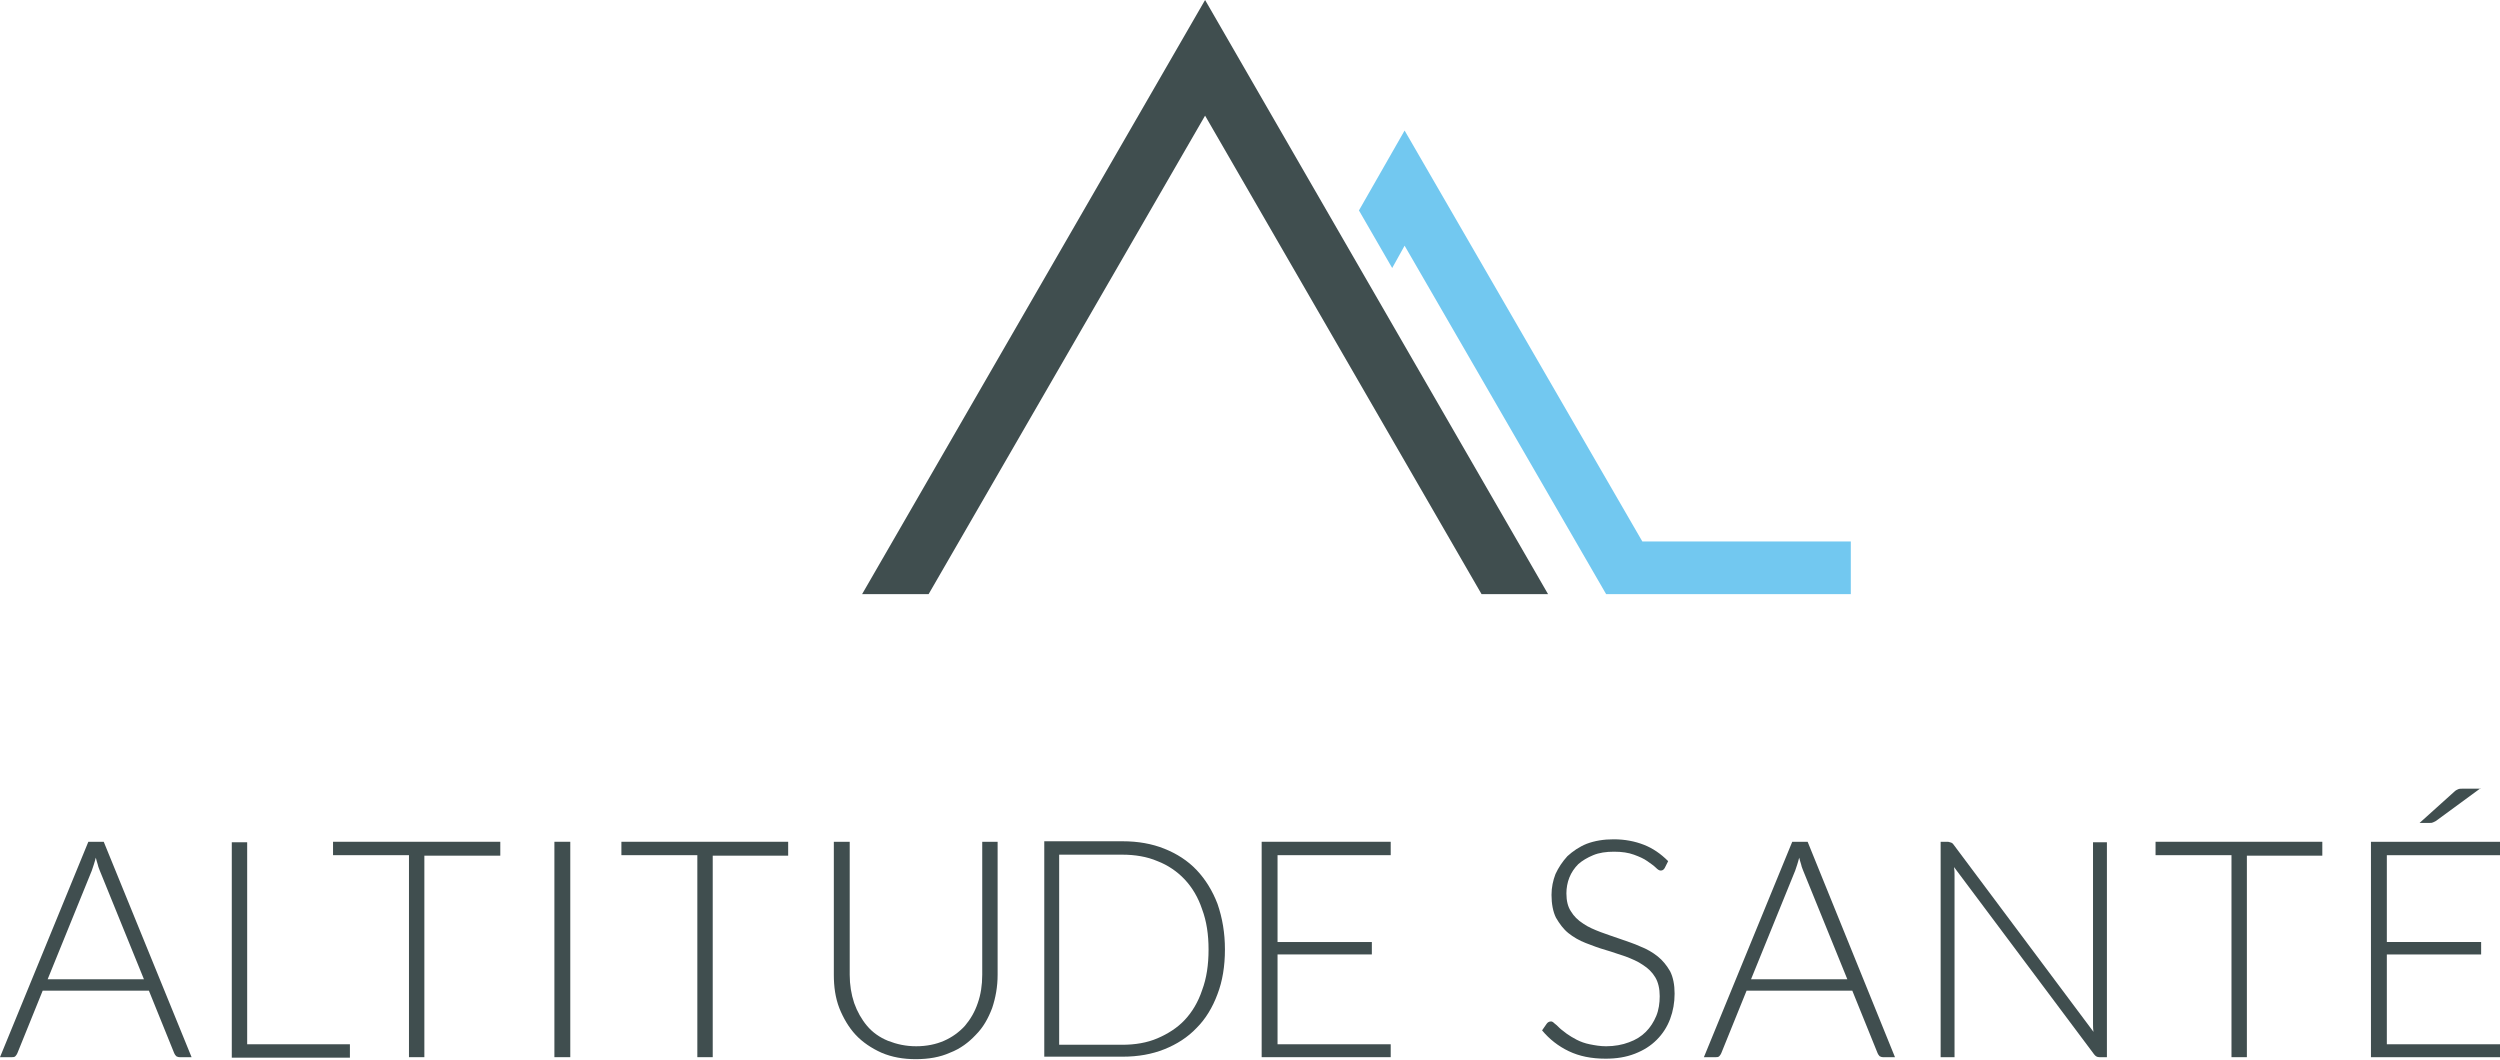 <?xml version="1.0" encoding="UTF-8"?>
<!-- Generator: Adobe Illustrator 28.3.0, SVG Export Plug-In . SVG Version: 6.00 Build 0)  -->
<svg xmlns="http://www.w3.org/2000/svg" xmlns:xlink="http://www.w3.org/1999/xlink" version="1.1" id="Layer_1" x="0px" y="0px" viewBox="0 0 503.7 213.6" style="enable-background:new 0 0 503.7 213.6;" xml:space="preserve">
<style type="text/css">
	.st0{fill:#72C8F0;}
	.st1{fill:#404E4F;}
</style>
<g>
	<g>
		<polygon class="st0" points="330.9,109.1 283,26.3 273.8,42.4 280.5,54 283,49.5 323.6,119.7 329.6,119.7 337,119.7 372.9,119.7     372.9,109.1   "></polygon>
		<polygon class="st1" points="277.2,59.6 270.5,48 270.5,48 242.8,0 173.7,119.7 187.1,119.7 242.8,23.3 298.5,119.7 311.9,119.7     277.2,59.6   "></polygon>
	</g>
	<g>
		<path class="st1" d="M38.6,213h-2.4c-0.3,0-0.5-0.1-0.7-0.2c-0.2-0.2-0.3-0.4-0.4-0.6L30,199.6H8.6l-5.1,12.6    c-0.1,0.2-0.2,0.4-0.4,0.6C2.9,213,2.7,213,2.4,213H0l17.8-43.4h3.1L38.6,213z M9.6,197.3H29l-8.9-21.9c-0.1-0.3-0.3-0.7-0.4-1.2    c-0.1-0.4-0.3-0.9-0.4-1.4c-0.1,0.5-0.3,1-0.4,1.4c-0.1,0.4-0.3,0.8-0.4,1.2L9.6,197.3z"></path>
		<path class="st1" d="M49.9,210.4h20.6v2.7H46.7v-43.4h3.1V210.4z"></path>
		<path class="st1" d="M100.8,169.7v2.7H85.5V213h-3.1v-40.7H67.1v-2.7H100.8z"></path>
		<path class="st1" d="M114.9,213h-3.2v-43.4h3.2V213z"></path>
		<path class="st1" d="M158.8,169.7v2.7h-15.2V213h-3.1v-40.7h-15.3v-2.7H158.8z"></path>
		<path class="st1" d="M184.6,210.8c2.1,0,4-0.4,5.6-1.1c1.6-0.7,3-1.7,4.2-3c1.1-1.3,2-2.8,2.6-4.6c0.6-1.7,0.9-3.6,0.9-5.7v-26.8    h3.1v26.8c0,2.4-0.4,4.6-1.1,6.7c-0.8,2.1-1.8,3.9-3.3,5.4c-1.4,1.5-3.1,2.8-5.2,3.6c-2,0.9-4.3,1.3-6.9,1.3    c-2.5,0-4.8-0.4-6.9-1.3c-2-0.9-3.8-2.1-5.2-3.6c-1.4-1.5-2.5-3.4-3.3-5.4c-0.8-2.1-1.1-4.3-1.1-6.7v-26.8h3.2v26.8    c0,2,0.3,3.9,0.9,5.7c0.6,1.7,1.5,3.3,2.6,4.6c1.1,1.3,2.5,2.3,4.2,3C180.7,210.4,182.5,210.8,184.6,210.8z"></path>
		<path class="st1" d="M246.8,191.3c0,3.4-0.5,6.4-1.5,9c-1,2.7-2.4,5-4.2,6.8c-1.8,1.9-4,3.3-6.5,4.3c-2.5,1-5.3,1.5-8.4,1.5h-15.8    v-43.4h15.8c3.1,0,5.9,0.5,8.4,1.5c2.5,1,4.7,2.4,6.5,4.3c1.8,1.9,3.2,4.2,4.2,6.8C246.3,185,246.8,188,246.8,191.3z M243.5,191.3    c0-3-0.4-5.7-1.3-8.1c-0.8-2.4-2-4.4-3.5-6c-1.5-1.6-3.4-2.9-5.5-3.7c-2.1-0.9-4.5-1.3-7.1-1.3h-12.7v38.3h12.7    c2.6,0,5-0.4,7.1-1.3c2.1-0.9,4-2.1,5.5-3.7c1.5-1.6,2.7-3.6,3.5-6C243.1,197.1,243.5,194.4,243.5,191.3z"></path>
		<path class="st1" d="M280.2,169.7v2.6h-22.8v17.5h19v2.5h-19v18.1h22.8v2.6h-26v-43.4H280.2z"></path>
		<path class="st1" d="M335.4,174.9c-0.2,0.3-0.4,0.5-0.8,0.5c-0.3,0-0.6-0.2-1-0.6c-0.4-0.4-1-0.8-1.7-1.3    c-0.7-0.5-1.6-0.9-2.7-1.3c-1.1-0.4-2.4-0.6-4-0.6c-1.6,0-3,0.2-4.2,0.7c-1.2,0.5-2.2,1.1-3,1.8c-0.8,0.8-1.4,1.7-1.8,2.7    c-0.4,1-0.6,2.1-0.6,3.2c0,1.5,0.3,2.7,0.9,3.6c0.6,1,1.4,1.8,2.5,2.5c1,0.7,2.2,1.2,3.5,1.7c1.3,0.5,2.6,0.9,4,1.4    c1.4,0.5,2.7,0.9,4,1.5c1.3,0.5,2.5,1.2,3.5,2c1,0.8,1.8,1.8,2.5,3c0.6,1.2,0.9,2.7,0.9,4.5c0,1.8-0.3,3.5-0.9,5.1    c-0.6,1.6-1.5,3-2.7,4.2c-1.2,1.2-2.6,2.1-4.4,2.8s-3.7,1-5.9,1c-2.9,0-5.3-0.5-7.4-1.5c-2.1-1-3.9-2.4-5.4-4.2l0.9-1.3    c0.2-0.3,0.5-0.5,0.9-0.5c0.2,0,0.4,0.1,0.7,0.4c0.3,0.2,0.6,0.5,1,0.9c0.4,0.4,0.9,0.7,1.5,1.2c0.6,0.4,1.2,0.8,2,1.2    c0.8,0.4,1.6,0.7,2.6,0.9c1,0.2,2.1,0.4,3.3,0.4c1.7,0,3.3-0.3,4.6-0.8c1.4-0.5,2.5-1.2,3.4-2.1c0.9-0.9,1.6-2,2.1-3.2    c0.5-1.2,0.7-2.6,0.7-4c0-1.5-0.3-2.8-0.9-3.8c-0.6-1-1.4-1.8-2.5-2.5c-1-0.7-2.2-1.2-3.5-1.7c-1.3-0.4-2.6-0.9-4-1.3    c-1.4-0.4-2.7-0.9-4-1.4c-1.3-0.5-2.5-1.2-3.5-2c-1-0.8-1.8-1.9-2.5-3.1c-0.6-1.2-0.9-2.8-0.9-4.6c0-1.5,0.3-2.9,0.8-4.2    c0.6-1.3,1.4-2.5,2.4-3.6c1.1-1,2.4-1.9,3.9-2.5c1.6-0.6,3.4-0.9,5.4-0.9c2.3,0,4.3,0.4,6.1,1.1c1.8,0.7,3.4,1.8,4.9,3.3    L335.4,174.9z"></path>
		<path class="st1" d="M381.8,213h-2.4c-0.3,0-0.5-0.1-0.7-0.2c-0.2-0.2-0.3-0.4-0.4-0.6l-5.1-12.6h-21.3l-5.1,12.6    c-0.1,0.2-0.2,0.4-0.4,0.6c-0.2,0.2-0.4,0.2-0.7,0.2h-2.4l17.8-43.4h3.1L381.8,213z M352.8,197.3h19.4l-8.9-21.9    c-0.1-0.3-0.3-0.7-0.4-1.2c-0.1-0.4-0.3-0.9-0.4-1.4c-0.1,0.5-0.3,1-0.4,1.4c-0.1,0.4-0.3,0.8-0.4,1.2L352.8,197.3z"></path>
		<path class="st1" d="M393.2,169.8c0.2,0.1,0.3,0.2,0.5,0.5l28.1,37.6c-0.1-0.6-0.1-1.2-0.1-1.8v-36.4h2.8V213h-1.5    c-0.5,0-0.8-0.2-1.1-0.6l-28.2-37.7c0.1,0.6,0.1,1.2,0.1,1.7V213H391v-43.4h1.5C392.8,169.7,393,169.7,393.2,169.8z"></path>
		<path class="st1" d="M467.9,169.7v2.7h-15.2V213h-3.1v-40.7h-15.3v-2.7H467.9z"></path>
		<path class="st1" d="M503.7,169.7v2.6h-22.8v17.5h19v2.5h-19v18.1h22.8v2.6h-26v-43.4H503.7z M499.8,158.8l-9,6.6    c-0.2,0.1-0.4,0.2-0.6,0.3c-0.2,0.1-0.4,0.1-0.6,0.1h-2.1l7-6.3c0.3-0.3,0.6-0.4,0.8-0.5c0.2-0.1,0.6-0.1,1.1-0.1H499.8z"></path>
	</g>
</g>
</svg>
